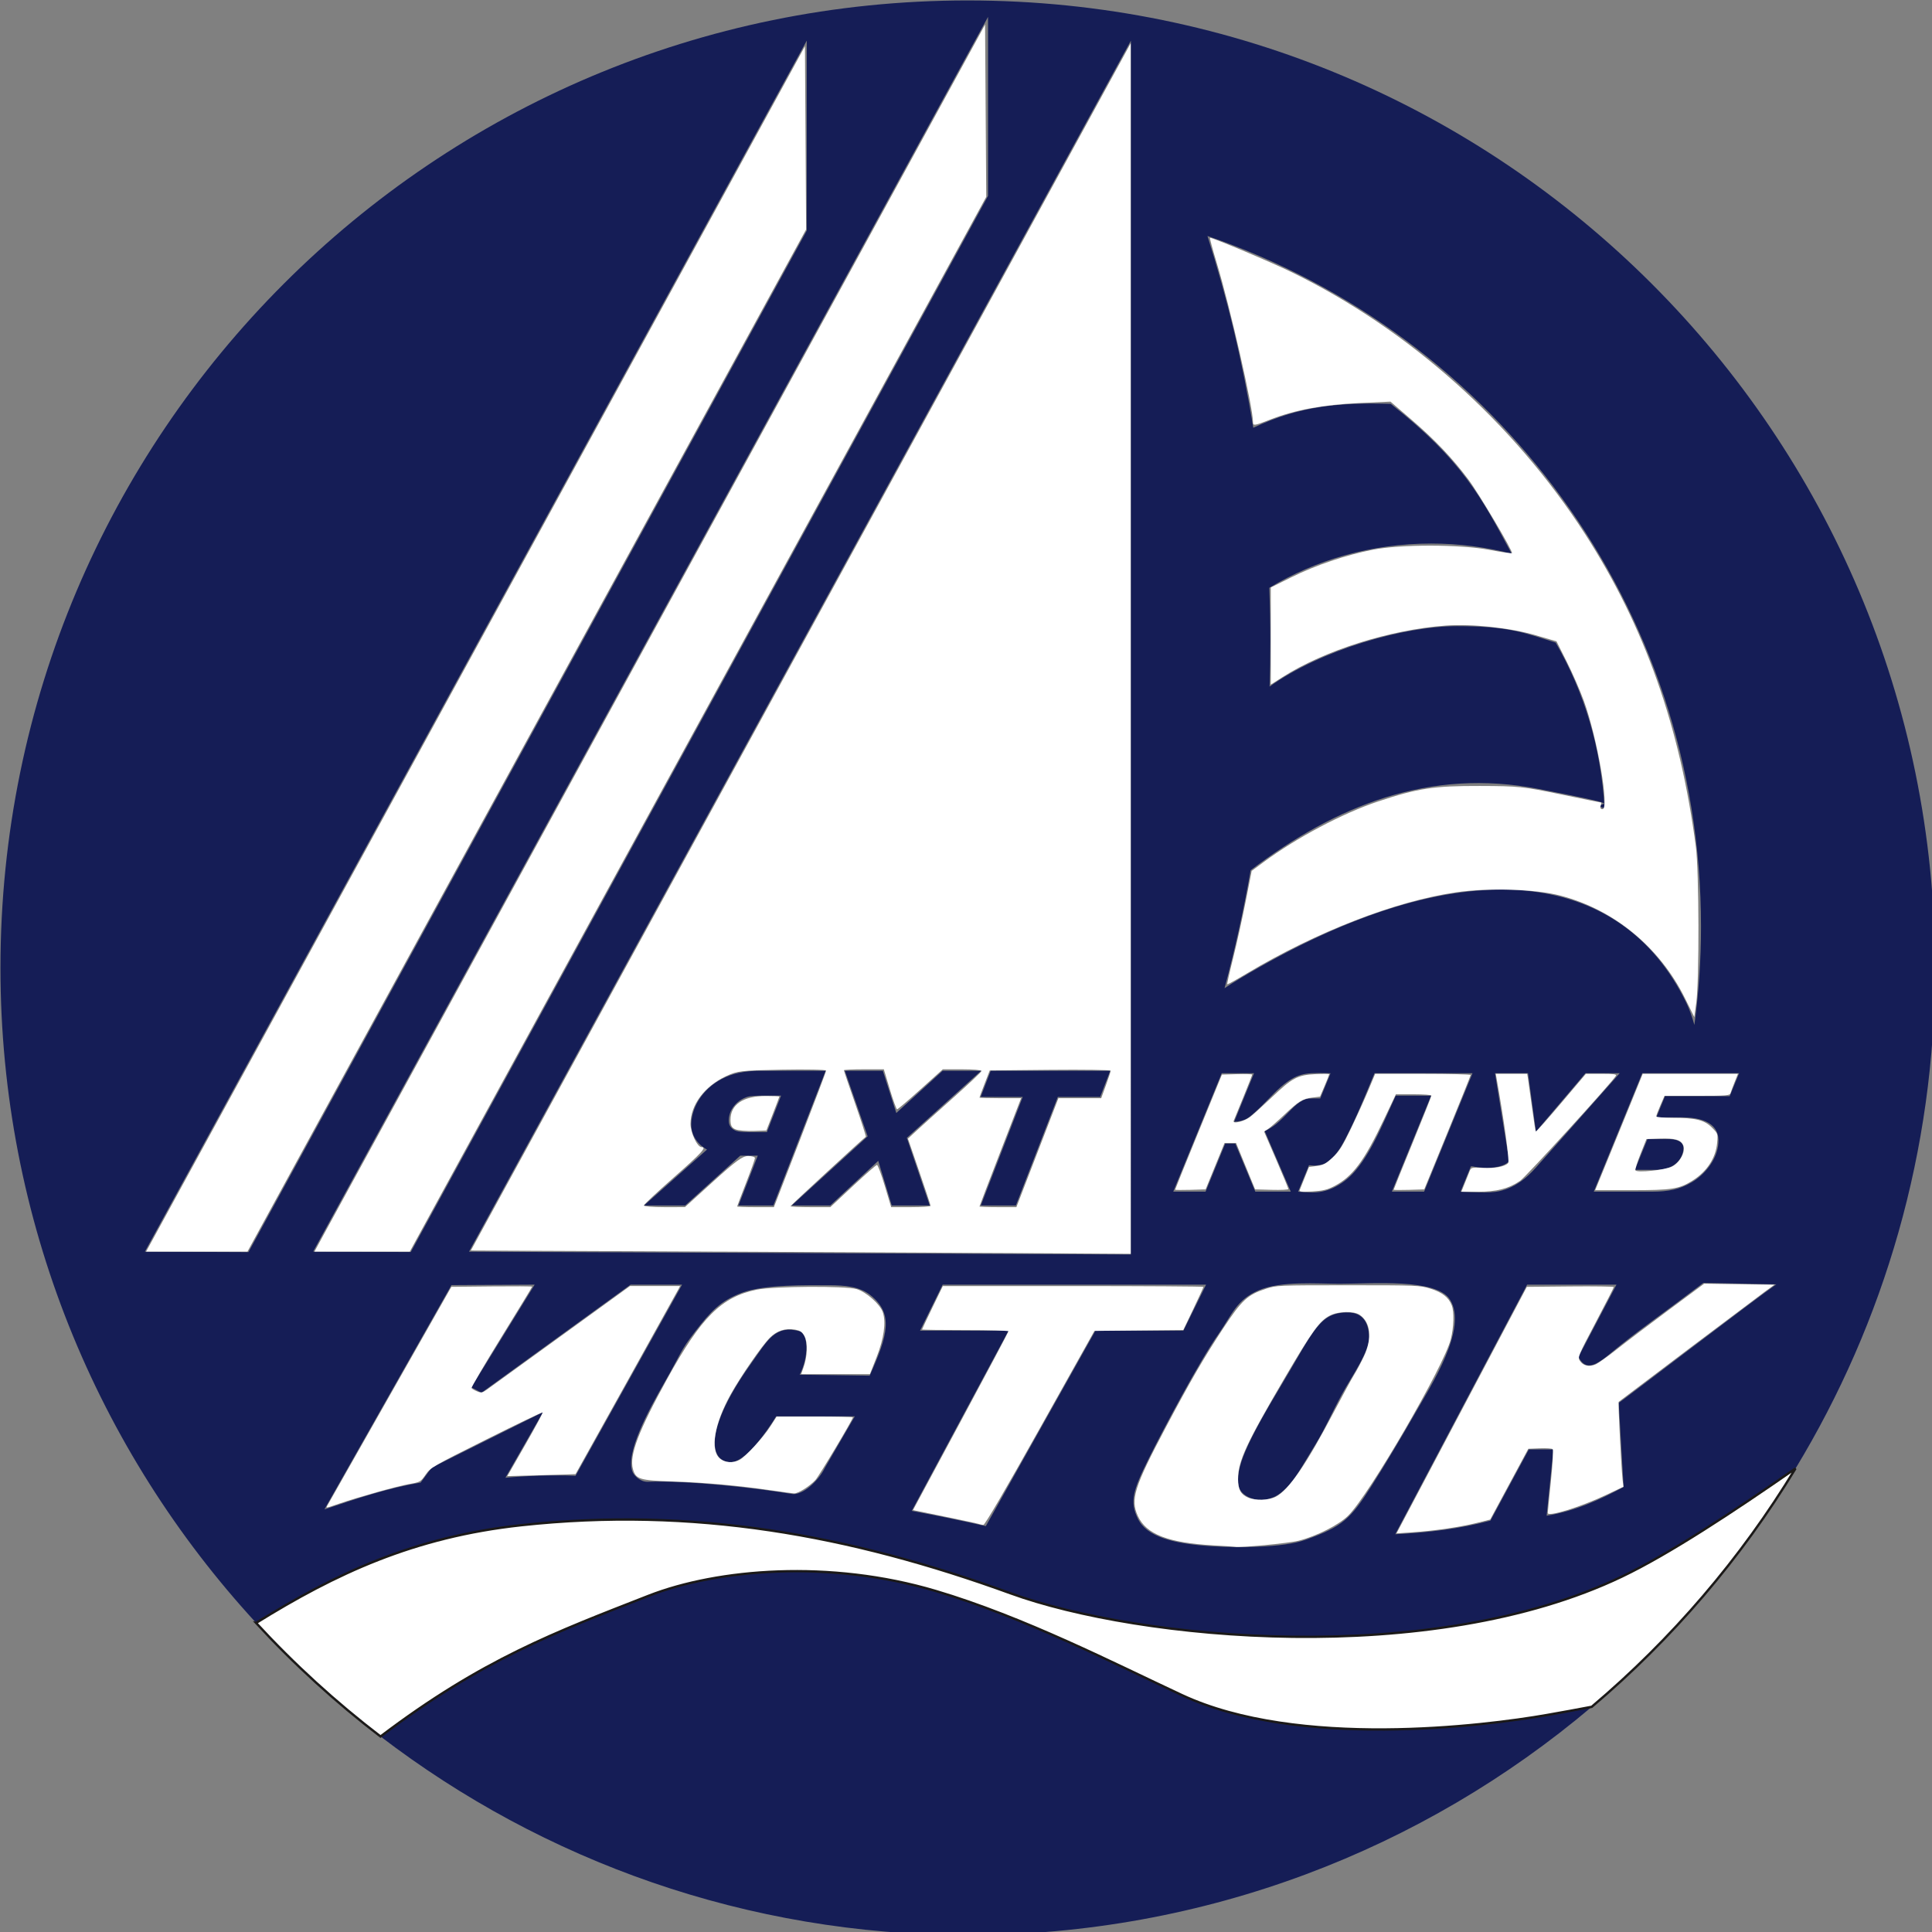<svg width="64" height="64" version="1.1" xmlns="http://www.w3.org/2000/svg"><rect width="100%" height="100%" fill="#808080" stroke="none"/><g transform="translate(-.104 -12)"><g transform="matrix(.137 0 0 .137 -9.688 1.169)"><path d="m305.47 79.167c129.18 0 233.9 104.72 233.9 233.9 0 44.314-12.326 85.748-33.732 121.06-14.999 10.419-30.44 20.626-41.995 26.152-46.162 22.078-116.64 15.364-147.82 4.026-38.992-14.177-76.895-20.953-118.3-16.459-25.99 2.821-44.87 11.694-64.108 23.63-38.38-41.667-61.83-97.298-61.83-158.41 0-129.18 104.72-233.9 233.9-233.9zm150.9 412.59c-40.732 34.434-93.388 55.204-150.9 55.204-53.398 0-102.61-17.904-141.98-48.025 24.589-18.641 42.312-25.212 64.783-34.004 16.744-6.551 43.913-8.771 69.454-1.184 21.38 6.351 43.184 17.555 59.529 25.179 28.083 13.098 73.194 7.455 88.164 4.834 3.897-0.683 7.525-1.349 10.947-2.004zm-245.74-55.852c-5.545-0.251-12.456 0.016-16.942 0.471l9.097-15.878-26.937 13.436-2.674 3.62c-7.797 1.264-15.767 3.955-23.25 6.476l30.712-54.229 20.121-0.118-15.319 24.837 2.459 1.295 36.059-26.132h12.44zm13.815-0.904c-1.866-4.432 3.833-14.93 7.755-21.764 3.921-6.834 3.678-7.47 7.388-12.25 3.68-4.742 6.034-7.414 11.367-9.373 5.5-2.019 15.818-1.785 20.835-1.785 4.035 0 7.511 0.313 10.099 2.356 5.725 4.519 4.284 9.663-0.131 19.506l-16.923-0.235c2.162-4.134 2.234-9.934-0.153-10.548-5.877-1.511-7.63 2.288-11.731 8.038-10.706 15.011-10.333 23.242-5.053 23.67 3.606 0.292 8.864-7.223 11.252-11.086l19.013-7e-3 -7.257 12.48c-1.404 2.945-5.399 6.894-8.182 6.248-8.18-1.356-24.458-3.252-34.641-2.906-1.785 0.06-3.28-1.496-3.637-2.345zm133.17-34.196-21.29 0.037-26.481 47.228c-5.361-1.218-11.29-2.469-17.907-3.687l23.407-43.578h-21.404l5.471-11.123h63.69zm55.843 20.306c-2.869 5.018-6.994 11.96-10.368 17.264-5.12 8.048-6.996 9.792-15.969 13.013-5.412 1.943-16.51 1.917-22.376 1.56-9.651-0.588-15.966-2.32-18.102-6.616-2.049-4.119-1.287-6.764 2.589-14.58 3.678-7.418 12.218-23.46 16.784-30.001 3.363-4.817 4.396-8.386 9.805-10.699 5.411-2.314 14.149-1.575 19.636-1.575 7.677 0 23.321-1.363 26.609 3.822 4.4 6.937-4.391 20.435-8.61 27.813zm-23.778 6.982c2.168-3.522 3.991-7.731 6.364-12.074 2.373-4.344 6.642-10.212 6.477-13.875-0.132-2.934-1.29-5.66-5.015-5.723-6.99-0.117-8.269 4.326-16.258 17.639-7.989 13.312-11.392 20.253-10.19 24.609 0.726 2.631 6.052 4.71 10.312 1.195 3.063-2.527 4.618-5.772 8.31-11.771zm74.373 10.52c-5.664 3.039-11.683 5.792-18.603 6.947l1.638-16.027h-5.952l-9.28 17.205c-7.667 2.03-14.716 2.836-23.01 3.296l31.889-60.352h21.598l-9.203 17.481c2.299 4.512 5.767 0.655 10.309-2.943 6.148-4.87 9.173-6.839 19.909-14.963l17.619 0.358c-4.371 2.984-37.702 28.492-38.092 28.662zm-80.476-71.415h-8.568l-4.836-11.622h-2.447l-4.753 11.622h-7.81l11.723-28.641h7.81l-4.806 11.74c1.215-0.052 2.205-0.282 2.955-0.69 0.751-0.413 1.98-1.458 3.687-3.132 0.423-0.427 0.922-0.939 1.519-1.543 0.589-0.597 1.13-1.156 1.636-1.668 0.983-0.972 1.911-1.786 2.784-2.429 0.873-0.65 1.693-1.142 2.465-1.471 0.75-0.322 1.532-0.545 2.33-0.663 0.8-0.125 1.768-0.184 2.912-0.184 0.689 0 1.295 7e-3 1.829 0.026 0.534 0.02 0.932 0.033 1.187 0.033l-2.491 6.087h-2.034c-0.62 0-1.119 0.059-1.506 0.184-0.385 0.118-0.837 0.348-1.361 0.683-0.44 0.282-0.884 0.63-1.326 1.05-0.448 0.414-1.068 1.031-1.867 1.852-1.3 1.346-2.356 2.305-3.16 2.869-0.811 0.565-1.534 0.972-2.184 1.228zm33.936-23.204h-8.555c-0.574 1.248-1.032 2.259-1.376 3.04-0.351 0.781-0.788 1.747-1.31 2.889-1.26 2.758-2.372 4.997-3.341 6.717-0.975 1.714-1.881 3.132-2.729 4.248-0.866 1.142-1.675 2.062-2.438 2.751-0.764 0.696-1.538 1.287-2.336 1.773-1.079 0.683-2.169 1.182-3.256 1.504-1.088 0.322-2.196 0.479-3.313 0.479-0.669 0-1.374-0.026-2.103-0.079-0.73-0.046-1.199-0.086-1.395-0.112l2.618-6.389h0.283c0.136 0.013 0.271 0.026 0.413 0.046 0.135 0.02 0.305 0.033 0.505 0.033 0.365 0 0.857-0.052 1.473-0.151 0.61-0.105 1.117-0.289 1.513-0.558 1.423-0.965 2.649-2.324 3.678-4.071 1.023-1.753 2.311-4.347 3.849-7.781 0.562-1.261 1.199-2.725 1.899-4.399 0.707-1.674 1.454-3.467 2.242-5.378h23.693l-11.709 28.641h-7.79zm45.605-5.437-20.349 22.916c-1.204 1.346-2.375 2.416-3.5 3.211-1.132 0.794-2.225 1.392-3.269 1.786-1.039 0.401-2.005 0.657-2.905 0.762-0.901 0.112-1.771 0.164-2.619 0.164-0.931 0-2.044-0.02-3.333-0.066-1.295-0.046-2.13-0.085-2.516-0.125l2.496-6.113h0.462c0.257 0.072 0.774 0.151 1.553 0.236 0.78 0.079 1.421 0.118 1.917 0.118 1.262 0 2.377-0.158 3.345-0.466 0.961-0.309 1.627-0.703 1.989-1.175l-3.423-21.248h7.976l1.915 14.13 11.982-14.13zm15.364 18.713c0.067-0.401 0.064-0.755-0.013-1.077-0.071-0.315-0.237-0.604-0.49-0.86-0.268-0.256-0.682-0.46-1.24-0.624-0.567-0.158-1.277-0.236-2.139-0.236h-4.77l-3.049 7.446h4.991c1.075 0 2.021-0.131 2.845-0.401 0.817-0.269 1.482-0.617 2.003-1.057 0.527-0.433 0.946-0.919 1.251-1.464 0.303-0.538 0.51-1.116 0.612-1.727zm8.411-1.077c-0.294 1.76-1.025 3.414-2.196 4.977-1.17 1.556-2.551 2.81-4.15 3.756-1.467 0.86-2.931 1.451-4.399 1.779-1.475 0.328-3.15 0.492-5.039 0.492h-14.263l11.723-28.641h23.417l-2.279 5.555h-15.641l-2.096 5.122h6.101c3.261 0 5.644 0.591 7.143 1.766 1.498 1.182 2.057 2.915 1.677 5.194zm-123.46-220.07c69.421 23.724 119.34 89.518 119.34 166.97 0 8.071-0.553 16.012-1.603 23.795-0.542-1.998-1.204-3.836-2.005-5.475-15.739-32.227-53.997-38.02-107.91-5.73-1.214 0.727-2.446 1.508-3.687 2.315 2.519-9.345 4.628-18.86 6.307-28.521 20.672-15.71 43.283-24.752 69.645-19.647 26.362 5.106 10.506 2.771 15.938 4.71-0.865-14.867-4.883-28.041-11.818-40.096-7.48-2.337-11.133-3.986-23.886-3.986s-32.882 5.705-45.292 14.611c0.115-3.527 0.173-7.067 0.173-11.001s-0.086-8.605-0.254-12.877c11.234-6.764 24.691-10.702 39.157-10.702 6.749 0 13.278 0.86 19.465 2.461-7.298-13.596-12.014-22.667-29.247-36.24-12.264-0.349-21.839 0.415-33.242 5.783-2.563-15.877-6.288-31.365-11.08-46.376zm-231.89 245.69-25.037-0.107 160.04-292.82v45.915zm39.248-0.02-23.594-0.101 163.18-298.55v43.269zm174.13 0.597v-293.5l-160.04 292.82zm-86.448-11.849 12.642-32.57h-15.879c-1.824 0-3.5 0.157-5.044 0.478-1.536 0.321-2.96 0.836-4.254 1.531-1.955 1.038-3.571 2.404-4.847 4.099-1.276 1.695-2.067 3.554-2.378 5.563-0.254 1.643-0.037 3.099 0.646 4.361 0.684 1.254 1.705 2.27 3.068 3.024l-15.239 13.515h9.963l13.316-12.051h4.234l-4.674 12.051zm-1.562-17.741h-3.964c-1.284 0-2.259-0.052-2.933-0.164-0.673-0.112-1.23-0.396-1.675-0.866-0.317-0.328-0.513-0.709-0.597-1.135-0.078-0.418-0.077-0.911 9e-3 -1.464 0.138-0.888 0.474-1.702 1.016-2.441 0.544-0.747 1.192-1.344 1.952-1.792 0.793-0.47 1.557-0.747 2.291-0.829 0.727-0.09 1.732-0.134 3.016-0.134h4.309zm24.356 1.016-18.356 16.725h9.325l11.597-10.797 3.261 10.797h9.197l-5.546-16.352 17.977-16.218h-9.325l-11.199 10.214-3.253-10.214h-9.197zm56.23-9.528 2.435-6.317h-28.913l-2.427 6.317h10.173l-10.139 26.253h8.484l10.147-26.253z" fill="#151d56" fill-rule="evenodd"/><g fill="#fff"><path d="m133.4 471.48c19.237-11.935 38.118-20.809 64.108-23.63 41.41-4.494 79.312 2.282 118.3 16.459 31.183 11.337 101.66 18.052 147.82-4.026 11.556-5.527 26.996-15.733 41.995-26.152-13.212 21.797-29.893 41.252-49.262 57.627-3.421 0.655-7.05 1.321-10.947 2.004-14.969 2.622-60.08 8.264-88.164-4.834-16.345-7.623-38.149-18.828-59.529-25.179-25.541-7.587-52.71-5.367-69.454 1.184-22.471 8.791-40.194 15.363-64.783 34.004-10.811-8.272-20.882-17.46-30.091-27.458z" fill-rule="evenodd" stroke="#1b1918" stroke-width=".567"/><g stroke-width=".538"><path d="m245.34 381.7-60.019-0.272 67.435-123.38c37.089-67.859 72.988-133.54 79.776-145.96l12.341-22.579 5.4e-4 146.36 5.4e-4 146.36-19.757-0.131c-10.866-0.072-46.766-0.253-79.776-0.403zm-1.431-16.941c5.57-5.043 7.127-6.179 8.467-6.179 0.903 0 1.642 0.225 1.642 0.5 0 0.275-0.968 2.983-2.15 6.018-1.183 3.035-2.15 5.592-2.15 5.683 0 0.091 1.997 0.165 4.439 0.165h4.439l6.314-16.296c3.473-8.963 6.314-16.488 6.314-16.722s-4.778-0.335-10.618-0.224c-10.045 0.191-10.777 0.276-13.578 1.579-5.206 2.422-8.564 6.922-8.585 11.503-0.01 2.163 1.635 5.645 2.666 5.645 1.32 0 0.107 1.325-6.704 7.324-3.987 3.512-7.253 6.566-7.258 6.788-4e-3 0.222 2.23 0.402 4.965 0.4l4.973-3e-3 6.825-6.179zm33.792 1.078c3.005-2.809 5.627-5.107 5.827-5.107s1.054 2.298 1.898 5.107l1.534 5.107h4.764c2.62 0 4.764-0.143 4.764-0.318 0-0.175-1.233-3.9-2.739-8.279l-2.739-7.961 2.067-1.917c1.137-1.054 5.135-4.647 8.885-7.984 3.75-3.337 6.834-6.248 6.854-6.47 0.02-0.222-2.08-0.403-4.667-0.403l-4.704 5.4e-4 -5.376 4.837c-2.957 2.66-5.514 4.838-5.683 4.838-0.169 3.5e-4 -0.959-2.177-1.756-4.838l-1.448-4.838h-4.83c-2.656 9e-5 -4.83 0.105-4.83 0.234s1.234 3.773 2.743 8.099 2.658 7.922 2.554 7.992c-0.722 0.485-18.199 16.597-18.199 16.778 0 0.126 2.164 0.228 4.809 0.228h4.809zm44.615-8.064 5.077-13.171h10.347l1.147-3.146c0.631-1.73 1.147-3.307 1.147-3.503 0-0.196-6.578-0.292-14.618-0.214l-14.618 0.143-1.242 3.206c-0.683 1.763-1.242 3.275-1.242 3.36 0 0.085 2.265 0.154 5.033 0.154h5.033l-5.033 13.009c-2.768 7.155-5.033 13.082-5.033 13.171 0 0.089 2.007 0.163 4.461 0.163h4.461z"/><path d="m150.09 376.94c1.426-2.619 37.914-69.38 81.083-148.36l78.49-143.59 0.141 20.837 0.141 20.837-139.39 255.04h-23.053z"/><path d="m124.8 348.77c9.9-18.111 45.744-83.694 79.655-145.74l61.655-112.81 0.14 22.163 0.14 22.163-135.09 247.16h-24.505z"/><path d="m478.88 320.41c-6.124-12.321-17.06-21.348-30.005-24.769-6.141-1.623-17.43-1.98-25.417-0.803-14.697 2.164-33.688 9.543-50.578 19.65-2.487 1.488-4.584 2.644-4.66 2.568-0.076-0.076 0.56-2.92 1.414-6.319 0.854-3.4 2.214-9.537 3.023-13.638l1.471-7.457 2.926-2.162c7.988-5.901 19.11-11.79 27.601-14.615 9.624-3.202 13.508-3.795 24.625-3.763 9.323 0.027 10.545 0.153 19.514 2.016 5.262 1.093 9.67 1.987 9.794 1.987 0.125 0 0.087 0.363-0.083 0.806-0.185 0.481-5e-3 0.806 0.446 0.806 1.719 0-1.223-17.114-4.498-26.166-0.879-2.429-2.729-6.669-4.112-9.42l-2.514-5.003-5.03-1.469c-6.196-1.81-15.442-2.798-21.786-2.329-13.474 0.996-29.317 6.004-39.444 12.467l-2.822 1.801v-23.484l4.982-2.473c5.862-2.909 13.032-5.341 19.602-6.647 6.72-1.336 21.16-1.329 28.269 0.014 2.901 0.548 5.36 0.911 5.464 0.806 0.337-0.34-7.979-14.383-10.551-17.818-3.837-5.125-8.051-9.562-13.684-14.408l-5.134-4.417-7.62 0.347c-8.691 0.396-15.446 1.653-21.463 3.994-3.868 1.505-4.166 1.549-4.166 0.607 0-3.525-5.555-27.887-8.784-38.521-1.01-3.325-1.734-6.046-1.61-6.046 0.78 0 14.885 5.946 19.802 8.348 28.273 13.811 53.498 36.317 70.841 63.207 14.426 22.366 23.03 46.649 26.84 75.749 0.77 5.878 0.839 32.24 0.098 37.632l-0.48 3.494z"/><path d="m249.31 352.13c-0.91-0.375-1.21-0.938-1.21-2.277 0-3.727 3.051-5.782 8.584-5.782 1.784 0 3.242 0.06 3.241 0.134-1e-3 0.074-0.708 1.949-1.571 4.166l-1.569 4.032-3.133 0.112c-1.723 0.062-3.678-0.112-4.343-0.386z"/></g><g stroke-width=".38"><path d="m355.62 366.71c0-0.085 2.544-6.378 5.653-13.984l5.653-13.829 3.661-0.109c2.014-0.06 3.661-7e-3 3.661 0.117 0 0.124-0.958 2.568-2.129 5.431s-2.225 5.443-2.342 5.734c-0.34 0.842 2.526 0.155 3.99-0.956 0.677-0.514 3.006-2.622 5.176-4.686 4.995-4.75 6.263-5.425 10.606-5.645 1.829-0.093 3.326-0.079 3.326 0.03 0 0.109-0.499 1.371-1.109 2.803l-1.109 2.604-1.936 0.244c-2.343 0.295-3.193 0.827-6.869 4.296-1.568 1.48-3.274 2.963-3.791 3.296l-0.94 0.606 2.94 6.803c1.617 3.742 2.938 6.937 2.936 7.101-2e-3 0.164-1.813 0.249-4.025 0.19l-4.021-0.108-4.599-11.214h-2.785l-2.288 5.607-2.288 5.607-3.684 0.109c-2.026 0.06-3.684 0.039-3.684-0.046z"/><path d="m385.74 366.8c0.114-0.289 0.664-1.66 1.223-3.046l1.015-2.52 1.914-0.254c1.582-0.21 2.246-0.564 3.828-2.042 1.554-1.452 2.394-2.789 4.466-7.11 1.403-2.927 3.282-7.075 4.174-9.219l1.623-3.897h11.553c6.354 0 11.546 0.128 11.539 0.285-8e-3 0.157-2.536 6.443-5.619 13.97l-5.605 13.685-3.695 0.109c-2.032 0.06-3.695 0.043-3.695-0.038s2.053-5.159 4.562-11.285c2.509-6.126 4.562-11.283 4.562-11.461 0-0.178-1.932-0.323-4.293-0.323h-4.293l-2.812 5.931c-4.879 10.291-7.658 14.008-12.215 16.34-1.606 0.822-2.734 1.085-5.243 1.223-2.618 0.144-3.159 0.081-2.989-0.35z"/><path d="m425.63 365.22c0.443-1.098 0.976-2.426 1.184-2.951 0.366-0.922 0.479-0.95 3.234-0.811 2.939 0.148 5.389-0.334 6.11-1.203 0.353-0.426-1.017-10.386-2.795-20.315l-0.221-1.236h7.603l0.205 1.236c0.113 0.679 0.547 3.786 0.965 6.904 0.418 3.117 0.83 5.738 0.916 5.824 0.086 0.086 2.846-3.021 6.134-6.904l5.978-7.059h3.774c2.921 0 3.709 0.107 3.485 0.475-1.073 1.759-21.752 24.424-23.181 25.407-2.736 1.883-5.644 2.629-10.245 2.629h-3.952z"/><path d="m460.03 359.9c1.566-3.816 4.153-10.145 5.749-14.065l2.901-7.128h23.026l-0.801 1.996c-0.441 1.098-0.886 2.295-0.989 2.661-0.171 0.606-0.888 0.665-8.077 0.665h-7.889l-1 2.306c-0.55 1.268-1 2.466-1 2.661 0 0.197 1.765 0.355 3.973 0.355 5.577 0 7.65 0.512 9.479 2.34 1.448 1.447 1.474 1.521 1.278 3.683-0.332 3.666-2.437 6.917-5.902 9.117-3.265 2.073-4.991 2.347-14.76 2.347h-8.835zm15.747 1.222c1.956-0.998 3.352-3.696 2.678-5.174-0.595-1.305-2.005-1.698-5.66-1.574l-3.213 0.109-1.439 3.611c-0.791 1.986-1.346 3.764-1.232 3.95 0.39 0.64 7.189-0.067 8.865-0.923z"/><path d="m364.92 452.73c-11.004-0.628-16.289-2.68-18.319-7.115-1.834-4.006-0.901-6.957 6.788-21.483 5.851-11.053 9.246-16.905 13.887-23.94 4.458-6.758 5.847-8.048 10.211-9.483 2.62-0.862 2.928-0.875 19.958-0.875 16.787 0 17.375 0.025 19.967 0.84 2.812 0.885 4.377 2.122 5.098 4.031 0.597 1.58 0.492 5.267-0.233 8.165-1.617 6.465-19.668 37.526-24.778 42.636-2.242 2.242-7.63 4.976-12.019 6.098-2.411 0.617-14.38 1.753-15.406 1.462-0.105-0.03-2.424-0.181-5.154-0.337zm15.001-11.748c3.169-1.617 7.418-7.824 14.194-20.737 1.975-3.763 4.122-7.702 4.77-8.753 0.649-1.05 1.74-3.103 2.425-4.562 1.997-4.252 1.558-8.224-1.101-9.966-1.46-0.956-5.137-0.851-7.191 0.205-2.482 1.277-4.199 3.651-10.896 15.06-9.312 15.866-11.288 20.146-11.288 24.454 0 2.537 0.635 3.713 2.425 4.492 1.768 0.77 4.954 0.676 6.662-0.195z"/><path d="m308.24 447.57c-0.24-0.098-3.94-0.898-8.222-1.776l-7.785-1.597 11.545-21.478c6.35-11.813 11.546-21.606 11.548-21.763 1e-3 -0.157-4.702-0.285-10.451-0.285-5.75 0-10.454-0.066-10.454-0.147 0-0.081 1.131-2.476 2.512-5.322l2.512-5.175h31.511c17.331 0 31.511 0.092 31.511 0.204s-1.098 2.505-2.441 5.316l-2.441 5.112-21.478 0.202-13.145 23.466c-8.474 15.126-13.348 23.458-13.716 23.444-0.314-0.012-0.767-0.103-1.007-0.201z"/><path d="m257.93 439.42c-7.801-1.143-16.101-1.892-23.659-2.137-8.182-0.264-9.093-0.548-9.762-3.043-0.891-3.319 1.34-9.181 8.291-21.786 8.226-14.917 13.111-19.789 21.61-21.548 4.035-0.836 21.444-0.944 24.177-0.15 2.31 0.671 5.718 3.682 6.356 5.616 0.807 2.446 0.266 6.328-1.516 10.861l-1.606 4.087h-16.635l0.573-1.616c0.955-2.69 1.074-5.965 0.273-7.501-0.559-1.073-0.993-1.383-2.289-1.635-2.272-0.442-4.434 0.245-6.119 1.946-1.957 1.975-7.052 9.349-9.474 13.712-3.963 7.139-5.026 13.42-2.621 15.488 1.2 1.032 3.147 1.176 4.744 0.35 1.487-0.769 5.668-5.31 7.466-8.108l1.521-2.367 9.219-3e-3c5.07-2e-3 9.219 0.084 9.219 0.19 0 0.516-8.184 14.202-9.064 15.158-1.395 1.515-4.229 3.285-5.17 3.228-0.429-0.026-2.919-0.36-5.533-0.743z"/><path d="m150.7 442.96c0.207-0.366 7.021-12.383 15.143-26.705l14.767-26.04 9.769-0.101c5.373-0.056 9.769-0.03 9.769 0.058s-3.342 5.572-7.426 12.186c-4.084 6.614-7.338 12.168-7.231 12.342 0.107 0.174 0.704 0.527 1.326 0.784 1.002 0.415 1.273 0.368 2.384-0.419 0.689-0.488 8.755-6.322 17.922-12.964l16.669-12.076h12.116l-0.445 0.855c-0.459 0.882-24.745 44.538-24.82 44.615-0.023 0.024-3.746 0.141-8.274 0.261l-8.232 0.218 4.362-7.615c2.399-4.189 4.284-7.694 4.188-7.79s-6.226 2.85-13.622 6.547c-12.929 6.461-13.496 6.79-14.684 8.514-1.196 1.735-1.326 1.809-3.986 2.276-2.895 0.508-12.198 3.111-16.977 4.751-3.356 1.152-3.189 1.133-2.72 0.303z"/><path d="m411.74 444.92c1.429-2.697 8.52-16.109 15.758-29.803l13.16-24.899 10.513-0.101c5.782-0.056 10.513 0.015 10.513 0.156 0 0.141-1.978 4.007-4.395 8.591-4.245 8.05-4.375 8.364-3.797 9.246 0.773 1.179 2.192 1.52 3.711 0.891 0.664-0.275 2.935-1.877 5.047-3.559s7.766-5.969 12.566-9.526l8.726-6.467 16.994 0.253-2.415 1.751c-1.682 1.22-32.36 24.341-35.255 26.571-0.171 0.132 0.636 16.207 0.943 18.785l0.207 1.734-4.112 1.95c-6.219 2.949-14.186 5.422-14.186 4.403 0-0.193 0.342-3.67 0.76-7.728s0.615-7.522 0.438-7.699c-0.177-0.177-1.577-0.271-3.111-0.209l-2.789 0.113-9.213 17.106-3.211 0.808c-3.952 0.994-10.286 1.923-15.511 2.273l-3.937 0.264z"/></g></g></g></g></svg>
